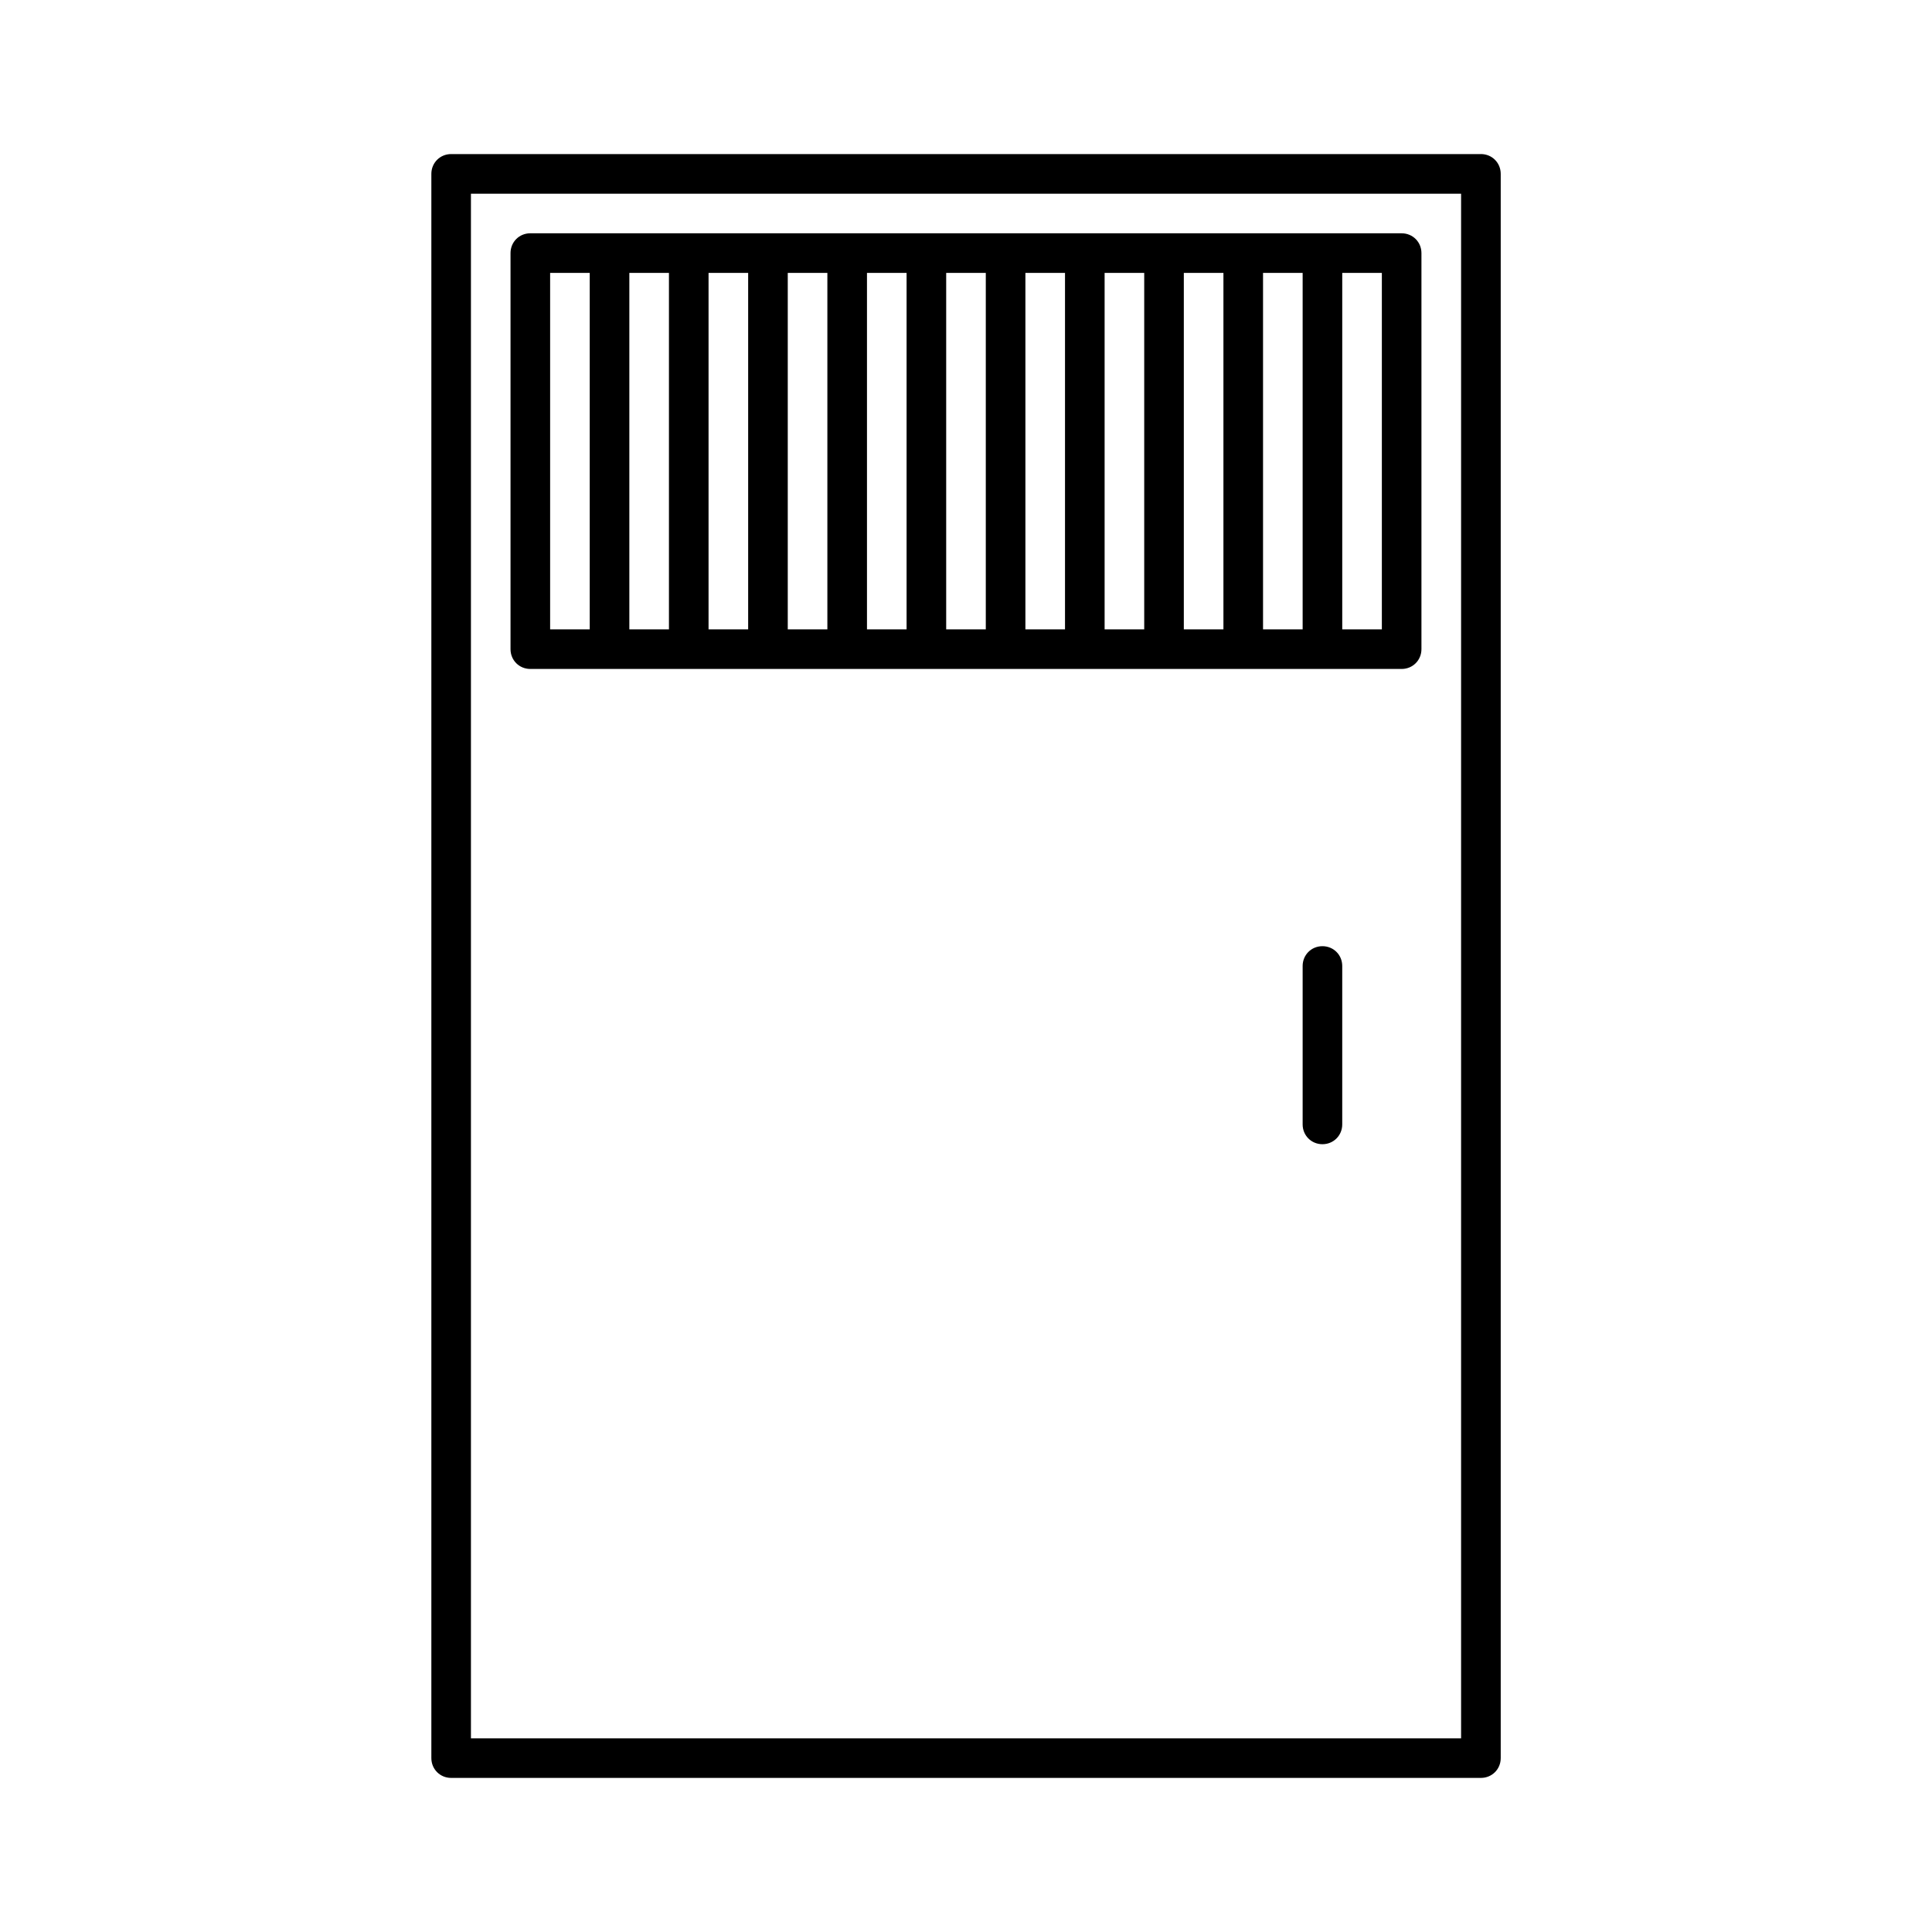 <?xml version="1.0" encoding="UTF-8"?>
<!-- Uploaded to: ICON Repo, www.iconrepo.com, Generator: ICON Repo Mixer Tools -->
<svg fill="#000000" width="800px" height="800px" version="1.1" viewBox="144 144 512 512" xmlns="http://www.w3.org/2000/svg">
 <g>
  <path d="m536.45 184.83h-272.89c-2.938 0-5.246 2.309-5.246 5.246v419.84c0 2.938 2.309 5.246 5.246 5.246h272.9c2.938 0 5.246-2.309 5.246-5.246v-419.84c0-2.938-2.309-5.25-5.25-5.25zm-5.246 419.84h-262.4v-409.34h262.4z"/>
  <path d="m284.54 321.28h230.91c2.938 0 5.246-2.309 5.246-5.246v-104.96c0-2.938-2.309-5.246-5.246-5.246l-230.91-0.004c-2.938 0-5.246 2.309-5.246 5.246v104.96c-0.004 2.941 2.305 5.25 5.246 5.25zm215.17-104.96h10.496v94.465h-10.496zm-20.992 0h10.496v94.465h-10.496zm-20.992 0h10.496v94.465h-10.496zm-20.992 0h10.496v94.465h-10.496zm-20.992 0h10.496v94.465h-10.496zm-20.992 0h10.496v94.465h-10.496zm-20.992 0h10.496v94.465h-10.496zm-20.992 0h10.496v94.465h-10.496zm-20.992 0h10.496v94.465h-10.496zm-20.992 0h10.496v94.465h-10.496zm-20.992 0h10.496v94.465h-10.496z"/>
  <path d="m494.46 394.75c-2.938 0-5.246 2.309-5.246 5.246v41.984c0 2.938 2.309 5.246 5.246 5.246s5.246-2.309 5.246-5.246v-41.984c0.004-2.938-2.305-5.246-5.246-5.246z"/>
 </g>
</svg>